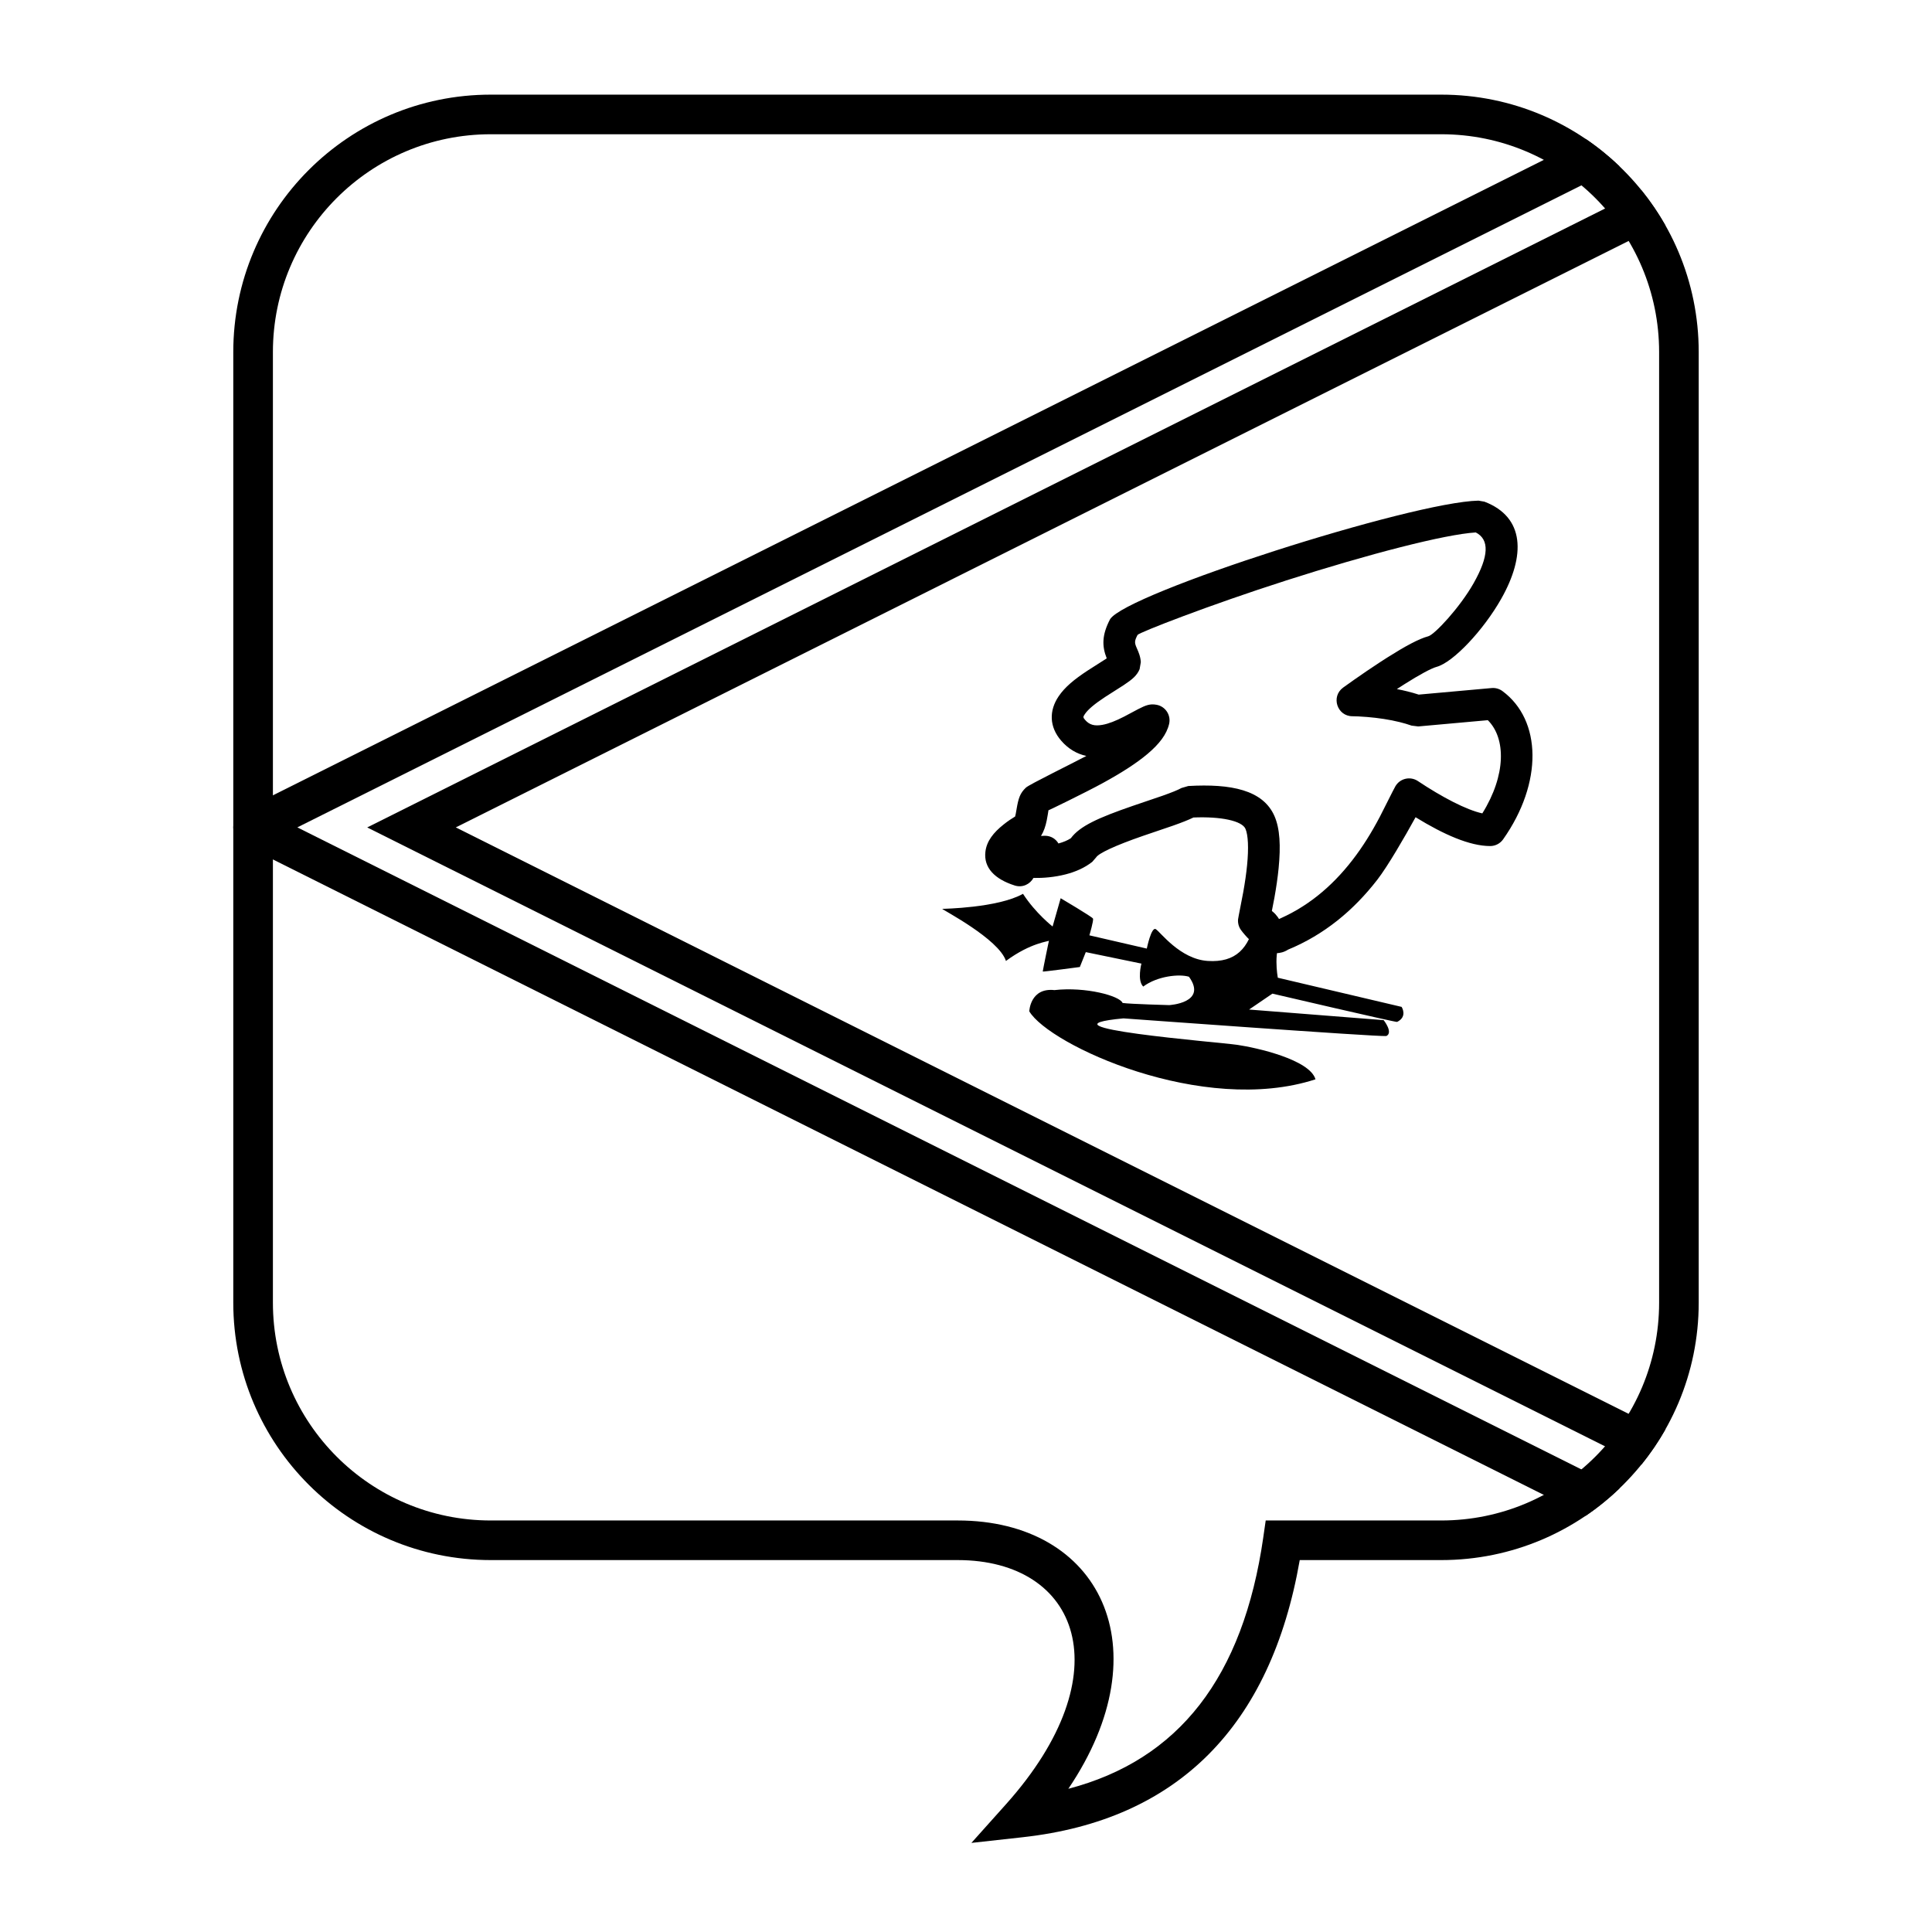 <?xml version="1.0" encoding="UTF-8"?>
<!-- Uploaded to: ICON Repo, www.svgrepo.com, Generator: ICON Repo Mixer Tools -->
<svg fill="#000000" width="800px" height="800px" version="1.1" viewBox="144 144 512 512" xmlns="http://www.w3.org/2000/svg">
 <g>
  <path d="m415.07 630.88-13.641 1.508 9.152-10.223c31.113-34.766 19.34-64.727-12.793-64.727h-123.74c-37.68 0-68.227-30.543-68.227-68.223v-251.91c0-37.68 30.547-68.223 68.227-68.223h251.9c37.68 0 68.227 30.543 68.227 68.223v251.91c0 37.68-30.547 68.223-68.227 68.223h-37.504c-7.676 44.039-32.383 68.906-73.379 73.441zm63.707-79.438 0.648-4.5h46.527c31.883 0 57.73-25.844 57.73-57.727v-251.91c0-31.883-25.848-57.727-57.73-57.727h-251.9c-31.883 0-57.73 25.844-57.73 57.727v251.91c0 31.883 25.848 57.727 57.73 57.727h123.74c37.777 0 54.488 33.879 29.328 71.105 29.285-7.652 46.32-29.57 51.66-66.605z"/>
  <path d="m564.22 180.82c3.191 2.164 6.188 4.594 8.961 7.254l-350.38 175.19 350.38 175.19c-2.773 2.66-5.769 5.09-8.961 7.254l-355.5-177.75c-3.867-1.934-3.867-7.453 0-9.387z"/>
  <path d="m585.4 203.82h-1.723l-318.89 159.45 318.89 159.45h1.723c-1.871 3.316-4.012 6.457-6.394 9.398l-337.69-168.84 337.69-168.84c2.383 2.941 4.523 6.086 6.394 9.398z"/>
  <path d="m484.64 297.9c-20.051 6.418-38.754 13.715-39.176 14.359-0.844 1.633-0.824 2.07-0.234 3.43 0.316 0.703 0.527 1.207 0.707 1.762 0.215 0.668 0.352 1.324 0.391 2.023l-0.32 1.863c-0.703 1.668-1.879 2.672-4.219 4.227-0.734 0.488-4.07 2.578-4.914 3.137-2.762 1.816-4.523 3.285-5.363 4.523-0.527 0.777-0.527 0.891 0.062 1.57 1.133 1.309 2.484 1.676 4.578 1.297 1.613-0.289 3.453-1.008 5.727-2.172 0.773-0.395 3.277-1.75 3.715-1.977 2.121-1.086 3.172-1.473 4.867-1.176 2.379 0.414 3.918 2.742 3.363 5.094-0.656 2.793-2.633 5.324-5.699 7.918-2.945 2.488-6.91 5.023-11.844 7.723-4.656 2.547-14.812 7.488-14.633 7.316 0.293-0.277 0.195 0.031 0.031 1.008-0.121 0.723-0.191 1.129-0.285 1.586-0.328 1.594-0.773 2.914-1.52 4.125 0.344-0.035 0.684-0.051 1.016-0.051 1.652 0 2.914 0.859 3.609 2.043 1.305-0.352 2.414-0.816 3.281-1.387 2.383-3.207 7.195-5.398 16.414-8.578 0.863-0.297 6.441-2.176 7.863-2.676 2.496-0.883 4.133-1.547 5.031-2.055l1.82-0.531c11.332-0.648 19.797 1.039 22.832 7.957 1.461 3.328 1.68 7.938 1.105 13.824-0.242 2.465-0.621 5.051-1.109 7.793-0.254 1.422-0.668 3.523-0.957 4.945 0.117 0.121 0.238 0.242 0.363 0.363 0.32 0.312 0.621 0.57 0.875 0.758 8.129-3.328 14.789-8.785 20.359-15.973 2.734-3.531 5.055-7.266 7.281-11.488 0.82-1.555 3.582-7.172 4.144-8.129 1.219-2.078 3.938-2.703 5.945-1.367 6.391 4.258 12.816 7.637 17.082 8.57 6.324-10.148 6.277-19.902 1.461-24.699l-18.449 1.66-1.77-0.223c-0.965-0.34-2-0.645-3.102-0.918-2.727-0.676-5.691-1.117-8.664-1.363-1.781-0.148-3.152-0.199-3.894-0.199-4.062 0-5.754-5.195-2.473-7.59 0.582-0.422 1.602-1.152 2.938-2.09 2.223-1.562 4.516-3.121 6.754-4.582 0.703-0.461 1.391-0.902 2.062-1.328 4.746-3 8.328-4.934 10.832-5.606 1.652-0.445 8.336-7.59 11.992-14.043 4.082-7.203 4.231-11.598 0.578-13.469-8.141 0.5-28.148 5.648-50.457 12.793zm-59.41 42.395c-3.195-3.688-3.246-7.984-0.668-11.785 1.629-2.402 4.07-4.441 7.699-6.824 0.953-0.629 4.266-2.703 4.883-3.113 0.051-0.035 0.102-0.07 0.148-0.102-1.293-3.273-1.281-6.211 0.887-10.371 4.312-6.875 79.875-31.066 97.625-31.426l1.582 0.273c10.727 4.09 10.938 14.297 4.438 25.766-4.668 8.25-12.695 16.82-17.113 18.012-1.387 0.375-4.523 2.062-8.527 4.598-0.637 0.402-1.293 0.824-1.961 1.262-0.016 0.008-0.027 0.016-0.043 0.027 0.953 0.18 1.895 0.387 2.816 0.617 1.027 0.254 2.019 0.535 2.977 0.848l19.316-1.738c1.023-0.094 2.043 0.191 2.867 0.801 10.426 7.691 10.75 24.316 0.188 39.289-0.789 1.117-2.066 1.781-3.434 1.781-5.406 0-12.277-3.031-19.77-7.637-2.887 5.246-7.371 12.984-10.125 16.543-6.383 8.234-14.129 14.598-23.652 18.535-2.027 1.305-4.356 1.191-6.504 0.164-1.254-0.602-2.418-1.492-3.562-2.602-1.039-1.004-1.863-1.988-2.394-2.707-0.609-0.82-0.895-1.84-0.809-2.859 0.043-0.48 1.047-5.379 1.379-7.242 0.453-2.539 0.801-4.918 1.016-7.137 0.445-4.543 0.281-8-0.434-9.633-0.93-2.113-6.5-3.297-13.781-2.992-1.34 0.652-3.07 1.332-5.422 2.164-1.488 0.523-7.106 2.418-7.918 2.695-7.441 2.566-11.84 4.656-12.461 5.723l-1.031 1.184c-1.98 1.551-4.367 2.621-7.066 3.309-2.894 0.738-5.836 0.992-8.508 0.949-0.906 1.645-2.883 2.656-4.961 1.996-5.269-1.668-8.281-4.695-7.766-8.957 0.34-2.832 2.137-5.078 4.852-7.234 1.074-0.855 2.129-1.562 3.023-2.094 0.051-0.188 0.102-0.402 0.152-0.648 0.066-0.324 0.113-0.598 0.23-1.301 0.492-2.898 0.906-4.215 2.469-5.699 0.891-0.844 12.316-6.418 16.023-8.398-2.512-0.547-4.773-1.859-6.66-4.035z"/>
  <path d="m425.09 382.04s8.32 4.918 8.559 5.383c0.238 0.469-0.949 4.449-0.949 4.449l15.215 3.512s1.191-5.852 2.379-5.148c1.188 0.699 6.418 7.957 13.789 8.426s10.938-3.277 12.52-10.77c1.578-7.488 8.652 0 7.453 4.684-2.852 2.809-1.426 10.531-1.426 10.531l32.812 7.727s1.664 2.574-1.188 3.981c0 0.234-33.051-7.492-33.051-7.492l-6.184 4.215 35.664 2.809s2.617 3.277 0.715 4.211c-2.379 0.234-69.664-4.68-69.664-4.68-24.965 2.34 25.199 6.285 30.195 7.023 4.996 0.734 19.172 3.887 20.688 9.129-29.863 9.73-70.617-9.129-75.848-18.023 0 0 0.238-6.32 6.656-5.621 8.32-0.934 17.355 1.539 18.07 3.41 2.047 0.297 12.363 0.57 12.363 0.57s10.223-0.57 5.231-7.516c-2.516-0.797-8.387-0.203-12.125 2.602-1.664-1.641-0.477-6.086-0.477-6.086l-14.742-3.043-1.578 3.945s-9.832 1.316-9.832 1.203c0-0.234 1.664-8.426 1.664-8.191 0 0.234-4.758 0.469-11.414 5.383-1.902-5.852-16.883-13.578-16.883-13.809 0.238-0.004 14.742-0.238 21.402-3.981 3.328 5.148 7.844 8.66 7.844 8.66z"/>
 </g>
</svg>